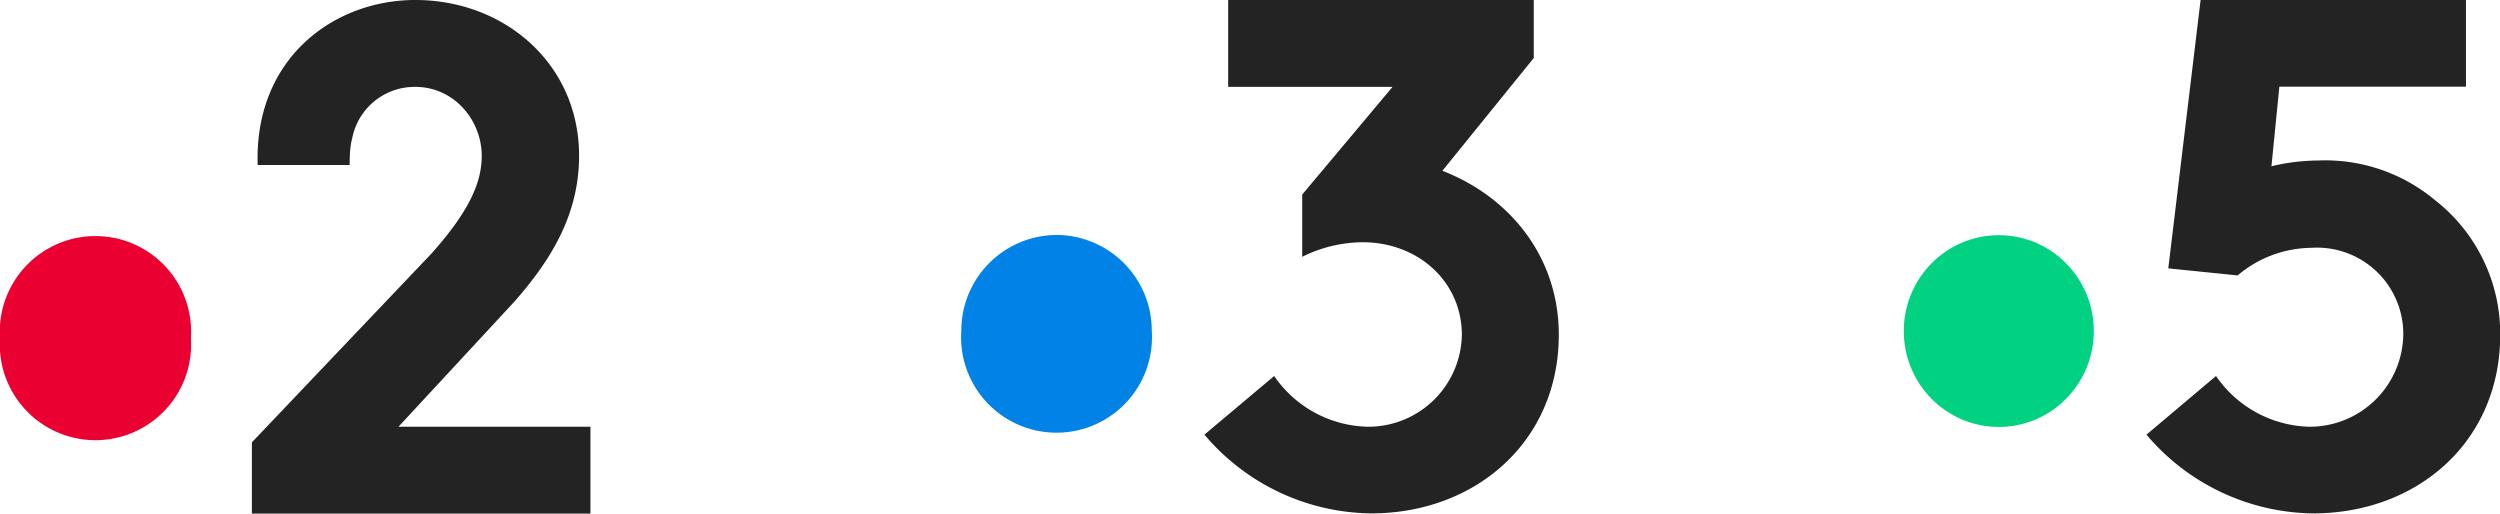 <svg xmlns="http://www.w3.org/2000/svg" xml:space="preserve" version="1.1" viewBox="0 0 116.82 24"><style>.st1{fill:#232323}</style><path id="path6396" d="M53.82 15.46a4.46 4.46 0 1 1-8.9 0 4.47 4.47 0 0 1 4.45-4.48 4.47 4.47 0 0 1 4.45 4.48" style="fill:#0082e6"/><path id="path6400" d="m67.4 7.98 4.27-5.27V0H57.39v4.06h7.68l-4.22 5.03V12a6.4 6.4 0 0 1 2.82-.68c2.62 0 4.64 1.86 4.64 4.33a4.37 4.37 0 0 1-4.4 4.29 5.44 5.44 0 0 1-4.37-2.37l-3.26 2.74a10.35 10.35 0 0 0 7.79 3.68c4.87 0 8.77-3.35 8.77-8.35 0-3.57-2.22-6.41-5.44-7.66" class="st1"/><path id="path6812" d="M8.92 15.8a4.47 4.47 0 1 1-8.92 0 4.47 4.47 0 1 1 8.92 0" style="fill:#eb0032"/><path d="M19.41 4.06c1.81 0 3.1 1.56 3.1 3.22 0 1.18-.51 2.51-2.35 4.57l-8.39 8.82V24h15.82v-4.06h-8.97l5.43-5.86c1.6-1.83 3.01-3.96 3.01-6.8 0-4.3-3.49-7.28-7.65-7.28-3.8 0-7.53 2.71-7.37 7.71h4.3c0-.47.02-.89.12-1.26a2.97 2.97 0 0 1 2.95-2.39" class="st1"/><ellipse cx="93.4" cy="15.47" rx="4.44" ry="4.48" style="fill:#00d282"/><path d="M113.78 9.35a8 8 0 0 0-5.46-1.85c-1 .01-1.73.16-2.18.27l.37-3.72h8.72V0h-12.4l-1.51 12.54 3.24.33a5.41 5.41 0 0 1 3.45-1.29 4.03 4.03 0 0 1 4.29 4.07 4.37 4.37 0 0 1-4.39 4.29 5.45 5.45 0 0 1-4.36-2.37l-3.25 2.74a10.35 10.35 0 0 0 7.78 3.68c4.87 0 8.75-3.34 8.75-8.35a7.92 7.92 0 0 0-3.05-6.29z" class="st1"/></svg>